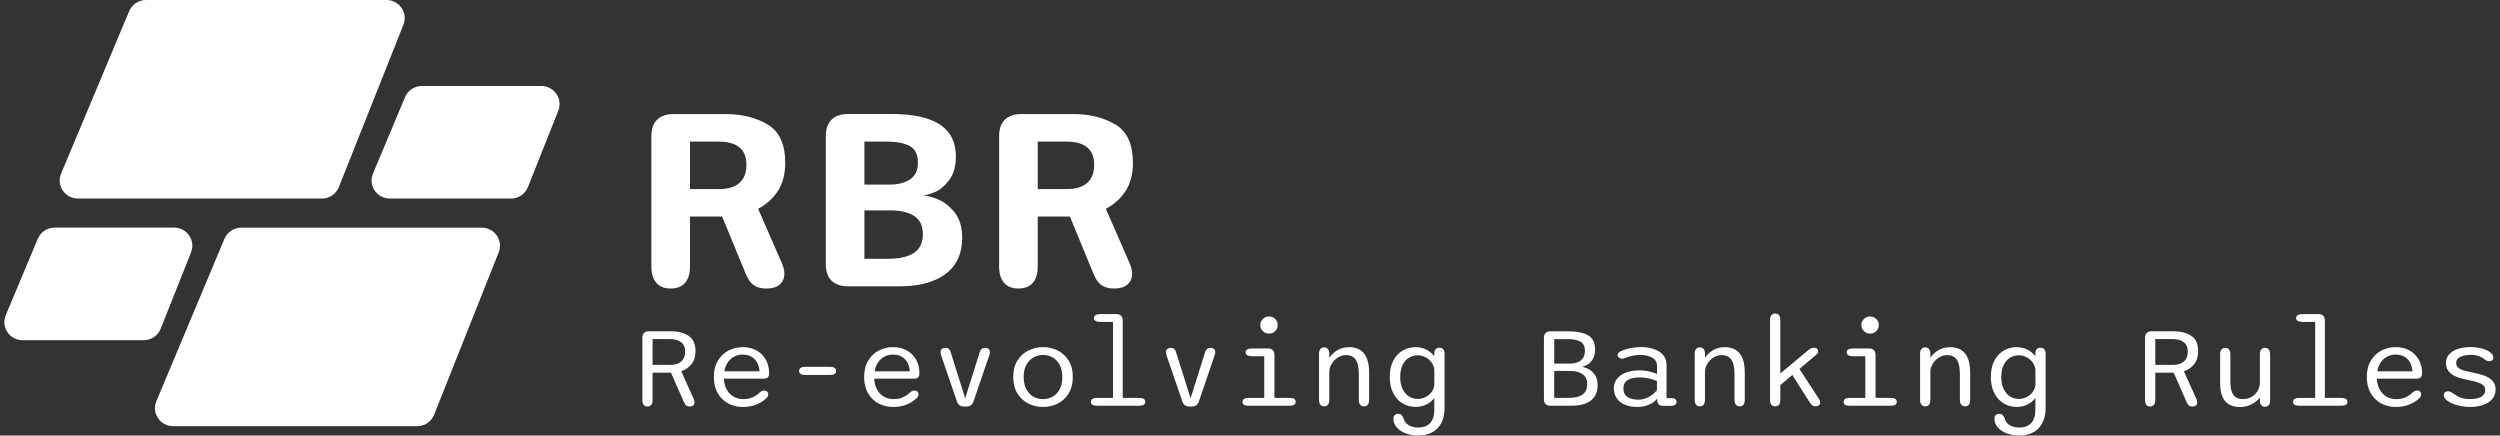 <svg width="287" height="50" viewBox="0 0 287 50" fill="none" xmlns="http://www.w3.org/2000/svg">
<rect x="0" y="0" width="287" height="50" fill="#333333" stroke="none"/>
<g clip-path="url(#clip0_2_126)">
<path d="M36.949 22.795L8.949 22.795C7.454 22.795 6.439 21.29 7.014 19.924L14.83 1.281C15.154 0.506 15.918 0 16.765 0L44.364 0C45.84 0 46.855 1.475 46.314 2.838L38.899 21.481C38.584 22.274 37.81 22.795 36.949 22.795Z" fill="white"/>
<path d="M47.882 48.928H19.886C18.391 48.928 17.376 47.423 17.951 46.057L25.767 27.414C26.091 26.638 26.855 26.133 27.702 26.133L55.301 26.133C56.778 26.133 57.792 27.608 57.251 28.97L49.836 47.614C49.521 48.407 48.747 48.928 47.885 48.928H47.882Z" fill="white"/>
<path d="M16.496 39.055H2.597C1.102 39.055 0.087 37.55 0.662 36.184L4.339 27.411C4.663 26.635 5.427 26.13 6.274 26.13L19.984 26.13C21.46 26.13 22.475 27.605 21.934 28.967L18.446 37.741C18.131 38.534 17.358 39.055 16.496 39.055Z" fill="white"/>
<path d="M58.654 22.795H44.755C43.261 22.795 42.246 21.29 42.82 19.924L46.498 11.151C46.822 10.376 47.586 9.87 48.433 9.87L62.142 9.87C63.618 9.87 64.633 11.345 64.092 12.707L60.605 21.481C60.29 22.274 59.516 22.795 58.654 22.795Z" fill="white"/>
<path d="M74.779 15.618C74.779 14.797 74.999 14.174 75.439 13.74C75.879 13.31 76.515 13.092 77.34 13.092L83.273 13.092C85.144 13.092 86.755 13.489 88.109 14.283C89.463 15.076 90.142 16.548 90.142 18.698C90.142 19.997 89.857 21.078 89.289 21.942C88.717 22.805 87.965 23.48 87.033 23.971L89.726 30.137C89.94 30.615 90.047 31.042 90.047 31.415C90.047 31.935 89.87 32.35 89.515 32.659C89.16 32.968 88.659 33.123 88.014 33.123C87.498 33.123 87.082 33.041 86.764 32.874C86.446 32.708 86.189 32.471 85.991 32.163C85.792 31.854 85.59 31.427 85.385 30.885L82.903 24.861H79.211V30.579C79.211 31.409 79.021 32.041 78.645 32.471C78.269 32.901 77.716 33.12 76.986 33.12C76.255 33.12 75.729 32.904 75.35 32.471C74.968 32.041 74.779 31.409 74.779 30.579V15.612V15.618ZM79.211 21.705H82.564C83.585 21.705 84.361 21.469 84.893 20.994C85.425 20.521 85.691 19.831 85.691 18.925C85.691 17.147 84.627 16.257 82.5 16.257H79.211V21.705Z" fill="white"/>
<path d="M107.58 22.847C108.296 23.119 108.953 23.616 109.555 24.34C110.157 25.064 110.457 26.048 110.457 27.296C110.457 29.116 109.824 30.5 108.555 31.448C107.287 32.395 105.535 32.868 103.298 32.868H97.365C96.536 32.868 95.904 32.653 95.463 32.22C95.023 31.79 94.803 31.157 94.803 30.327V15.615C94.803 14.794 95.023 14.17 95.463 13.737C95.904 13.307 96.539 13.089 97.365 13.089L102.411 13.089C107.29 13.089 109.732 14.703 109.732 17.928C109.732 19.079 109.482 19.988 108.983 20.66C108.485 21.329 107.932 21.796 107.33 22.05C106.728 22.305 106.245 22.435 105.878 22.435C106.297 22.435 106.865 22.571 107.577 22.841L107.58 22.847ZM102.106 21.193C103.084 21.193 103.873 20.993 104.475 20.594C105.077 20.194 105.376 19.558 105.376 18.686C105.376 17.738 105.062 17.096 104.432 16.759C103.802 16.423 102.931 16.257 101.812 16.257H99.232V21.193H102.103H102.106ZM101.962 29.709C103.261 29.709 104.252 29.482 104.93 29.031C105.606 28.58 105.945 27.862 105.945 26.884C105.945 25.905 105.609 25.218 104.936 24.791C104.264 24.364 103.374 24.152 102.268 24.152H99.236V29.712H101.959L101.962 29.709Z" fill="white"/>
<path d="M114.699 15.618C114.699 14.797 114.92 14.173 115.36 13.74C115.8 13.31 116.436 13.092 117.261 13.092L123.194 13.092C125.065 13.092 126.676 13.489 128.03 14.282C129.384 15.076 130.06 16.547 130.06 18.698C130.06 19.997 129.775 21.078 129.207 21.941C128.638 22.804 127.886 23.48 126.951 23.97L129.644 30.136C129.858 30.615 129.965 31.042 129.965 31.414C129.965 31.935 129.787 32.35 129.433 32.659C129.078 32.968 128.58 33.122 127.935 33.122C127.419 33.122 127.003 33.041 126.685 32.874C126.367 32.711 126.11 32.471 125.912 32.162C125.713 31.853 125.511 31.426 125.306 30.884L122.824 24.861H119.132V30.578C119.132 31.408 118.942 32.041 118.566 32.471C118.19 32.901 117.637 33.119 116.906 33.119C116.176 33.119 115.65 32.904 115.271 32.471C114.889 32.041 114.699 31.408 114.699 30.578V15.612V15.618ZM119.132 21.705H122.485C123.506 21.705 124.282 21.469 124.814 20.993C125.346 20.521 125.612 19.83 125.612 18.925C125.612 17.147 124.548 16.257 122.421 16.257H119.132V21.705Z" fill="white"/>
<path d="M73.745 38.776C73.745 38.531 73.81 38.346 73.938 38.222C74.066 38.095 74.25 38.032 74.491 38.032H77.068C77.857 38.032 78.517 38.204 79.046 38.549C79.575 38.895 79.841 39.482 79.841 40.315C79.841 40.927 79.688 41.423 79.382 41.805C79.076 42.187 78.682 42.459 78.205 42.62L79.648 45.824C79.703 45.963 79.73 46.084 79.73 46.19C79.73 46.339 79.681 46.454 79.587 46.538C79.492 46.623 79.361 46.666 79.192 46.666C78.994 46.666 78.844 46.617 78.746 46.52C78.648 46.423 78.554 46.26 78.459 46.03L77.031 42.786H74.919V45.921C74.919 46.16 74.867 46.345 74.766 46.472C74.665 46.599 74.519 46.666 74.326 46.666C74.134 46.666 73.99 46.602 73.892 46.475C73.791 46.348 73.742 46.163 73.742 45.921V38.776H73.745ZM74.922 41.89H76.976C77.496 41.89 77.906 41.757 78.205 41.493C78.505 41.23 78.654 40.851 78.654 40.363C78.654 39.876 78.499 39.525 78.19 39.285C77.881 39.046 77.45 38.925 76.897 38.925H74.919V41.887L74.922 41.89Z" fill="white"/>
<path d="M83.631 46.333C83.129 46.072 82.723 45.684 82.414 45.167C82.106 44.649 81.95 44.019 81.95 43.28C81.95 42.541 82.106 41.911 82.42 41.393C82.735 40.875 83.142 40.488 83.646 40.233C84.15 39.979 84.685 39.849 85.251 39.849C85.85 39.849 86.379 39.976 86.84 40.227C87.302 40.481 87.66 40.833 87.913 41.287C88.167 41.741 88.295 42.253 88.295 42.829C88.295 43.056 88.246 43.216 88.146 43.319C88.045 43.419 87.883 43.471 87.653 43.471H83.105C83.129 43.967 83.243 44.394 83.447 44.749C83.652 45.103 83.918 45.37 84.242 45.548C84.566 45.727 84.921 45.818 85.3 45.818C85.737 45.818 86.101 45.751 86.397 45.615C86.694 45.478 86.957 45.3 87.189 45.079C87.369 44.912 87.553 44.83 87.739 44.83C87.874 44.83 87.984 44.873 88.066 44.955C88.149 45.036 88.192 45.142 88.192 45.273C88.192 45.37 88.164 45.46 88.112 45.548C88.06 45.636 87.978 45.724 87.871 45.812C87.577 46.075 87.213 46.29 86.779 46.463C86.345 46.635 85.838 46.72 85.257 46.72C84.676 46.72 84.129 46.59 83.628 46.33L83.631 46.333ZM87.198 42.629C87.146 42.017 86.951 41.541 86.608 41.205C86.266 40.869 85.81 40.703 85.239 40.703C84.924 40.703 84.618 40.772 84.331 40.915C84.04 41.054 83.79 41.269 83.579 41.557C83.368 41.844 83.227 42.202 83.157 42.629H87.198Z" fill="white"/>
<path d="M92.443 42.111H95.28C95.751 42.111 95.983 42.268 95.983 42.58C95.983 42.892 95.748 43.044 95.28 43.044H92.443C91.973 43.044 91.74 42.889 91.74 42.58C91.74 42.271 91.976 42.111 92.443 42.111Z" fill="white"/>
<path d="M100.883 46.333C100.382 46.072 99.975 45.684 99.666 45.167C99.358 44.649 99.202 44.019 99.202 43.28C99.202 42.541 99.358 41.911 99.673 41.393C99.987 40.875 100.394 40.488 100.898 40.233C101.403 39.979 101.938 39.849 102.503 39.849C103.102 39.849 103.631 39.976 104.093 40.227C104.554 40.478 104.909 40.833 105.166 41.287C105.422 41.741 105.548 42.253 105.548 42.829C105.548 43.056 105.499 43.216 105.398 43.319C105.297 43.419 105.135 43.471 104.906 43.471H100.357C100.382 43.967 100.495 44.394 100.7 44.749C100.904 45.103 101.167 45.37 101.494 45.548C101.818 45.727 102.173 45.818 102.552 45.818C102.989 45.818 103.353 45.751 103.649 45.615C103.946 45.478 104.209 45.3 104.441 45.079C104.621 44.912 104.805 44.83 104.991 44.83C105.126 44.83 105.236 44.873 105.318 44.955C105.401 45.036 105.444 45.142 105.444 45.273C105.444 45.37 105.416 45.46 105.364 45.548C105.309 45.636 105.23 45.724 105.123 45.812C104.829 46.075 104.466 46.29 104.031 46.463C103.597 46.635 103.09 46.72 102.509 46.72C101.928 46.72 101.381 46.59 100.88 46.33L100.883 46.333ZM104.45 42.629C104.398 42.017 104.203 41.541 103.86 41.205C103.518 40.869 103.062 40.703 102.491 40.703C102.176 40.703 101.87 40.772 101.583 40.915C101.293 41.054 101.042 41.269 100.831 41.557C100.62 41.844 100.48 42.202 100.409 42.629H104.45Z" fill="white"/>
<path d="M110.148 46.514C110.013 46.414 109.91 46.257 109.842 46.045L108.039 40.784C107.996 40.645 107.975 40.53 107.975 40.433C107.975 40.276 108.024 40.154 108.124 40.067C108.225 39.979 108.357 39.936 108.525 39.936C108.714 39.936 108.858 39.985 108.953 40.085C109.048 40.185 109.124 40.348 109.185 40.578L110.802 45.727L112.425 40.578C112.48 40.354 112.56 40.191 112.664 40.088C112.765 39.988 112.914 39.936 113.11 39.936C113.269 39.936 113.394 39.979 113.492 40.064C113.59 40.148 113.639 40.27 113.639 40.427C113.639 40.533 113.614 40.651 113.568 40.787L111.771 46.048C111.701 46.26 111.6 46.417 111.465 46.517C111.331 46.617 111.151 46.669 110.927 46.669H110.683C110.46 46.669 110.282 46.617 110.145 46.517L110.148 46.514Z" fill="white"/>
<path d="M118.099 46.351C117.579 46.102 117.151 45.718 116.821 45.203C116.488 44.685 116.323 44.043 116.323 43.28C116.323 42.517 116.488 41.878 116.821 41.36C117.154 40.845 117.579 40.463 118.099 40.218C118.618 39.973 119.165 39.849 119.743 39.849C120.321 39.849 120.859 39.973 121.381 40.218C121.901 40.463 122.329 40.845 122.659 41.36C122.989 41.875 123.157 42.514 123.157 43.28C123.157 44.046 122.992 44.685 122.659 45.203C122.326 45.721 121.901 46.102 121.381 46.351C120.862 46.599 120.315 46.723 119.743 46.723C119.171 46.723 118.618 46.599 118.099 46.351ZM117.842 44.721C118.059 45.103 118.334 45.382 118.67 45.557C119.006 45.733 119.364 45.821 119.74 45.821C120.116 45.821 120.467 45.733 120.804 45.557C121.14 45.382 121.418 45.103 121.632 44.721C121.849 44.34 121.956 43.858 121.956 43.28C121.956 42.701 121.849 42.235 121.632 41.853C121.415 41.475 121.14 41.193 120.804 41.014C120.467 40.836 120.113 40.745 119.74 40.745C119.367 40.745 119.012 40.836 118.673 41.014C118.334 41.193 118.056 41.475 117.842 41.853C117.625 42.232 117.518 42.707 117.518 43.28C117.518 43.852 117.625 44.34 117.842 44.721Z" fill="white"/>
<path d="M125.239 46.136C125.239 45.833 125.468 45.681 125.93 45.681H127.776V36.956H126.339C126.098 36.956 125.912 36.917 125.783 36.841C125.652 36.766 125.588 36.654 125.588 36.505C125.588 36.357 125.652 36.251 125.783 36.175C125.915 36.096 126.098 36.057 126.339 36.057H128.137C128.381 36.057 128.571 36.12 128.696 36.248C128.825 36.375 128.889 36.56 128.889 36.802V45.678H130.784C131.242 45.678 131.475 45.83 131.475 46.133C131.475 46.435 131.246 46.575 130.784 46.575H125.927C125.468 46.575 125.236 46.426 125.236 46.133L125.239 46.136Z" fill="white"/>
<path d="M136.023 46.514C135.889 46.414 135.785 46.257 135.718 46.045L133.914 40.784C133.871 40.645 133.85 40.53 133.85 40.433C133.85 40.276 133.899 40.154 134 40.067C134.101 39.979 134.232 39.936 134.4 39.936C134.59 39.936 134.733 39.985 134.828 40.085C134.923 40.185 134.999 40.348 135.06 40.578L136.677 45.727L138.3 40.578C138.355 40.354 138.435 40.191 138.539 40.088C138.64 39.988 138.79 39.936 138.985 39.936C139.144 39.936 139.269 39.979 139.367 40.064C139.465 40.148 139.514 40.27 139.514 40.427C139.514 40.533 139.49 40.651 139.444 40.787L137.646 46.048C137.576 46.26 137.475 46.417 137.341 46.517C137.206 46.617 137.026 46.669 136.803 46.669H136.558C136.335 46.669 136.158 46.617 136.02 46.517L136.023 46.514Z" fill="white"/>
<path d="M148.745 46.136C148.745 46.278 148.687 46.387 148.571 46.463C148.455 46.538 148.281 46.578 148.048 46.578H143.332C142.873 46.578 142.641 46.429 142.641 46.136C142.641 45.842 142.87 45.681 143.332 45.681H145.135V40.896H143.729C143.488 40.896 143.304 40.86 143.182 40.781C143.06 40.703 142.999 40.594 142.999 40.445C142.999 40.297 143.06 40.194 143.182 40.118C143.304 40.042 143.488 40.003 143.729 40.003H145.554C145.799 40.003 145.988 40.067 146.113 40.194C146.239 40.321 146.306 40.506 146.306 40.748V45.675H148.048C148.513 45.675 148.745 45.827 148.745 46.13V46.136ZM144.821 36.814C144.909 36.666 145.031 36.547 145.187 36.46C145.34 36.372 145.508 36.33 145.689 36.33C145.869 36.33 146.037 36.372 146.19 36.46C146.343 36.547 146.465 36.666 146.554 36.814C146.642 36.962 146.685 37.129 146.685 37.308C146.685 37.486 146.642 37.659 146.554 37.81C146.465 37.962 146.343 38.083 146.19 38.171C146.037 38.259 145.869 38.301 145.689 38.301C145.508 38.301 145.34 38.259 145.187 38.171C145.034 38.083 144.912 37.965 144.821 37.81C144.729 37.659 144.683 37.489 144.683 37.308C144.683 37.126 144.729 36.962 144.821 36.814Z" fill="white"/>
<path d="M156.146 46.454C156.042 46.323 155.993 46.139 155.993 45.893V42.932C155.993 42.19 155.874 41.645 155.638 41.293C155.403 40.942 155.024 40.766 154.504 40.766C154.183 40.766 153.875 40.86 153.581 41.045C153.288 41.23 153.049 41.475 152.872 41.772C152.692 42.072 152.603 42.377 152.603 42.689V45.893C152.603 46.139 152.551 46.323 152.45 46.454C152.349 46.581 152.203 46.648 152.01 46.648C151.817 46.648 151.674 46.584 151.573 46.454C151.472 46.323 151.423 46.139 151.423 45.893V40.627C151.423 40.382 151.472 40.197 151.573 40.073C151.674 39.949 151.817 39.882 152.01 39.882C152.203 39.882 152.346 39.946 152.45 40.076C152.551 40.206 152.603 40.388 152.603 40.627V41.069C152.854 40.703 153.175 40.406 153.563 40.185C153.954 39.964 154.385 39.855 154.859 39.855C156.399 39.855 157.173 40.824 157.173 42.762V45.896C157.173 46.142 157.124 46.327 157.023 46.457C156.922 46.584 156.778 46.651 156.589 46.651C156.399 46.651 156.253 46.587 156.149 46.457L156.146 46.454Z" fill="white"/>
<path d="M164.808 40.103C164.909 39.979 165.053 39.915 165.246 39.915C165.438 39.915 165.582 39.976 165.686 40.097C165.787 40.218 165.839 40.4 165.839 40.639V46.79C165.839 47.532 165.701 48.141 165.432 48.619C165.16 49.097 164.796 49.449 164.341 49.667C163.885 49.888 163.378 49.997 162.815 49.997C162.317 49.997 161.85 49.918 161.412 49.761C160.972 49.603 160.621 49.379 160.358 49.079C160.092 48.783 159.96 48.437 159.96 48.041C159.96 47.871 160.012 47.738 160.113 47.647C160.214 47.556 160.352 47.508 160.523 47.508C160.673 47.508 160.792 47.55 160.877 47.632C160.966 47.714 161.043 47.829 161.107 47.971C161.198 48.343 161.4 48.622 161.706 48.807C162.012 48.992 162.391 49.082 162.843 49.082C163.381 49.082 163.818 48.919 164.154 48.589C164.491 48.259 164.659 47.738 164.659 47.017V45.684C164.423 46.005 164.115 46.26 163.739 46.441C163.363 46.623 162.95 46.714 162.504 46.714C161.975 46.714 161.486 46.584 161.033 46.32C160.581 46.057 160.22 45.669 159.951 45.151C159.679 44.634 159.545 44.007 159.545 43.271C159.545 42.535 159.679 41.911 159.951 41.396C160.223 40.884 160.584 40.497 161.033 40.239C161.483 39.982 161.975 39.852 162.504 39.852C162.95 39.852 163.36 39.946 163.732 40.13C164.105 40.315 164.414 40.572 164.656 40.9V40.63C164.656 40.397 164.705 40.215 164.805 40.091L164.808 40.103ZM161.018 44.655C161.201 45.033 161.446 45.321 161.752 45.512C162.057 45.703 162.397 45.8 162.77 45.8C163.066 45.8 163.353 45.73 163.635 45.594C163.913 45.454 164.145 45.267 164.332 45.024C164.518 44.782 164.625 44.509 164.659 44.206V42.441C164.631 42.138 164.524 41.859 164.338 41.605C164.151 41.351 163.919 41.154 163.638 41.008C163.356 40.863 163.066 40.79 162.77 40.79C162.397 40.79 162.057 40.881 161.752 41.063C161.446 41.245 161.201 41.523 161.018 41.899C160.835 42.274 160.743 42.735 160.743 43.283C160.743 43.831 160.835 44.279 161.018 44.661V44.655Z" fill="white"/>
<path d="M182.247 42.305C182.541 42.435 182.81 42.653 183.048 42.965C183.286 43.277 183.406 43.689 183.406 44.203C183.406 44.991 183.149 45.581 182.632 45.981C182.116 46.378 181.37 46.578 180.395 46.578H177.989C177.748 46.578 177.564 46.514 177.436 46.387C177.307 46.26 177.243 46.075 177.243 45.833V38.779C177.243 38.534 177.307 38.349 177.436 38.225C177.564 38.098 177.748 38.035 177.989 38.035H180.043C180.997 38.035 181.746 38.183 182.293 38.483C182.84 38.783 183.115 39.331 183.115 40.124C183.115 40.609 183.014 40.996 182.813 41.293C182.611 41.59 182.385 41.802 182.137 41.926C181.889 42.05 181.688 42.114 181.535 42.114C181.712 42.114 181.948 42.178 182.241 42.308L182.247 42.305ZM180.266 41.738C180.786 41.738 181.199 41.611 181.498 41.36C181.801 41.105 181.951 40.751 181.951 40.291C181.951 39.776 181.782 39.419 181.443 39.225C181.104 39.031 180.63 38.931 180.022 38.931H178.426V41.741H180.266V41.738ZM180.062 45.678C180.792 45.678 181.33 45.548 181.682 45.288C182.033 45.027 182.207 44.634 182.207 44.104C182.207 43.574 182.033 43.213 181.685 42.962C181.336 42.711 180.881 42.586 180.318 42.586H178.423V45.678H180.062Z" fill="white"/>
<path d="M190.454 46.463C190.354 46.372 190.289 46.239 190.262 46.06L190.234 45.769C190.137 45.908 189.984 46.051 189.779 46.196C189.574 46.342 189.311 46.469 188.996 46.569C188.682 46.669 188.327 46.72 187.939 46.72C187.422 46.72 186.964 46.638 186.563 46.472C186.163 46.305 185.845 46.063 185.616 45.742C185.386 45.421 185.27 45.036 185.27 44.585C185.27 44.134 185.396 43.779 185.646 43.471C185.897 43.159 186.242 42.925 186.685 42.762C187.126 42.601 187.633 42.52 188.205 42.52C188.605 42.52 189.002 42.568 189.4 42.662C189.797 42.756 190.072 42.853 190.225 42.95V42.032C190.225 41.578 190.033 41.248 189.651 41.045C189.268 40.842 188.807 40.742 188.275 40.742C187.991 40.742 187.697 40.775 187.392 40.845C187.086 40.915 186.817 40.996 186.591 41.093C186.465 41.145 186.34 41.169 186.215 41.169C186.065 41.169 185.946 41.133 185.848 41.057C185.753 40.984 185.704 40.884 185.704 40.76C185.704 40.651 185.747 40.554 185.83 40.478C185.912 40.4 186.031 40.33 186.184 40.264C186.444 40.145 186.774 40.042 187.168 39.964C187.563 39.885 187.982 39.843 188.413 39.843C188.908 39.843 189.378 39.912 189.819 40.054C190.259 40.194 190.619 40.418 190.898 40.721C191.176 41.024 191.316 41.405 191.316 41.865V45.703H191.928C192.099 45.703 192.233 45.739 192.325 45.818C192.417 45.893 192.466 45.999 192.466 46.139C192.466 46.441 192.237 46.593 191.775 46.593H190.925C190.711 46.593 190.555 46.547 190.454 46.46V46.463ZM186.832 45.566C187.141 45.775 187.56 45.881 188.089 45.881C188.413 45.881 188.721 45.818 189.012 45.694C189.302 45.569 189.553 45.421 189.761 45.251C189.968 45.082 190.124 44.924 190.219 44.782V43.761C190.066 43.664 189.788 43.568 189.388 43.471C188.987 43.374 188.633 43.325 188.324 43.325C187.019 43.325 186.368 43.74 186.368 44.567C186.368 45.021 186.52 45.354 186.832 45.563V45.566Z" fill="white"/>
<path d="M199.273 46.454C199.169 46.323 199.12 46.139 199.12 45.893V42.932C199.12 42.19 199.001 41.645 198.766 41.293C198.53 40.942 198.151 40.766 197.632 40.766C197.311 40.766 197.002 40.86 196.709 41.045C196.415 41.23 196.177 41.475 195.999 41.772C195.819 42.072 195.73 42.377 195.73 42.689V45.893C195.73 46.139 195.678 46.323 195.578 46.454C195.477 46.581 195.33 46.648 195.137 46.648C194.945 46.648 194.801 46.584 194.7 46.454C194.599 46.323 194.55 46.139 194.55 45.893V40.627C194.55 40.382 194.599 40.197 194.7 40.073C194.801 39.949 194.945 39.882 195.137 39.882C195.33 39.882 195.474 39.946 195.578 40.076C195.678 40.206 195.73 40.388 195.73 40.627V41.069C195.981 40.703 196.302 40.406 196.69 40.185C197.081 39.964 197.512 39.855 197.986 39.855C199.527 39.855 200.3 40.824 200.3 42.762V45.896C200.3 46.142 200.251 46.327 200.15 46.457C200.05 46.584 199.906 46.651 199.716 46.651C199.527 46.651 199.38 46.587 199.276 46.457L199.273 46.454Z" fill="white"/>
<path d="M203.354 46.46C203.253 46.333 203.201 46.145 203.201 45.9V36.738C203.201 36.499 203.253 36.314 203.354 36.187C203.455 36.06 203.601 35.993 203.794 35.993C203.987 35.993 204.13 36.057 204.228 36.184C204.329 36.311 204.378 36.496 204.378 36.738V42.874L207.535 40.245C207.685 40.121 207.804 40.036 207.899 39.991C207.994 39.946 208.113 39.921 208.263 39.921C208.413 39.921 208.52 39.961 208.602 40.039C208.685 40.118 208.725 40.215 208.725 40.33C208.725 40.403 208.709 40.469 208.679 40.527C208.648 40.584 208.59 40.651 208.507 40.724L206.579 42.353L208.807 45.784C208.905 45.927 208.954 46.078 208.954 46.239C208.954 46.369 208.905 46.469 208.807 46.538C208.709 46.611 208.587 46.645 208.437 46.645C208.266 46.645 208.135 46.605 208.04 46.523C207.945 46.441 207.832 46.302 207.697 46.099L205.759 43.041L204.381 44.206V45.896C204.381 46.142 204.332 46.327 204.231 46.457C204.13 46.587 203.987 46.651 203.797 46.651C203.608 46.651 203.461 46.587 203.357 46.457L203.354 46.46Z" fill="white"/>
<path d="M217.748 46.136C217.748 46.278 217.69 46.387 217.574 46.463C217.458 46.538 217.283 46.578 217.051 46.578H212.335C211.876 46.578 211.644 46.429 211.644 46.136C211.644 45.842 211.873 45.681 212.335 45.681H214.138V40.896H212.732C212.49 40.896 212.307 40.86 212.185 40.781C212.062 40.706 211.998 40.594 211.998 40.445C211.998 40.297 212.059 40.194 212.185 40.118C212.307 40.042 212.49 40.003 212.732 40.003H214.557C214.801 40.003 214.991 40.067 215.119 40.194C215.248 40.321 215.312 40.506 215.312 40.748V45.675H217.054C217.519 45.675 217.751 45.827 217.751 46.13L217.748 46.136ZM213.823 36.814C213.915 36.666 214.037 36.547 214.19 36.46C214.343 36.372 214.511 36.33 214.691 36.33C214.872 36.33 215.04 36.372 215.193 36.46C215.345 36.547 215.468 36.666 215.556 36.814C215.645 36.962 215.688 37.129 215.688 37.308C215.688 37.486 215.645 37.659 215.556 37.81C215.468 37.962 215.348 38.083 215.193 38.171C215.04 38.259 214.872 38.301 214.691 38.301C214.511 38.301 214.343 38.259 214.19 38.171C214.037 38.083 213.915 37.965 213.823 37.81C213.731 37.659 213.686 37.489 213.686 37.308C213.686 37.126 213.731 36.962 213.823 36.814Z" fill="white"/>
<path d="M225.148 46.454C225.044 46.323 224.995 46.139 224.995 45.893V42.932C224.995 42.19 224.876 41.645 224.641 41.293C224.406 40.942 224.026 40.766 223.507 40.766C223.186 40.766 222.877 40.86 222.584 41.045C222.29 41.23 222.052 41.475 221.875 41.772C221.694 42.072 221.606 42.377 221.606 42.689V45.893C221.606 46.139 221.554 46.323 221.453 46.454C221.352 46.581 221.205 46.648 221.013 46.648C220.82 46.648 220.676 46.584 220.575 46.454C220.475 46.323 220.426 46.139 220.426 45.893V40.627C220.426 40.382 220.475 40.197 220.575 40.073C220.676 39.949 220.82 39.882 221.013 39.882C221.205 39.882 221.349 39.946 221.453 40.076C221.554 40.206 221.606 40.388 221.606 40.627V41.069C221.856 40.703 222.177 40.406 222.565 40.185C222.957 39.964 223.388 39.855 223.861 39.855C225.402 39.855 226.175 40.824 226.175 42.762V45.896C226.175 46.142 226.126 46.327 226.026 46.457C225.925 46.584 225.781 46.651 225.592 46.651C225.402 46.651 225.255 46.587 225.151 46.457L225.148 46.454Z" fill="white"/>
<path d="M233.811 40.103C233.912 39.979 234.056 39.915 234.245 39.915C234.435 39.915 234.581 39.976 234.685 40.097C234.789 40.218 234.838 40.4 234.838 40.639V46.79C234.838 47.532 234.704 48.141 234.432 48.619C234.16 49.097 233.796 49.449 233.34 49.667C232.885 49.888 232.377 49.997 231.815 49.997C231.32 49.997 230.849 49.918 230.412 49.761C229.975 49.603 229.62 49.379 229.357 49.079C229.091 48.783 228.96 48.437 228.96 48.041C228.96 47.871 229.012 47.738 229.113 47.647C229.214 47.556 229.351 47.508 229.526 47.508C229.675 47.508 229.791 47.55 229.88 47.632C229.969 47.714 230.045 47.829 230.109 47.971C230.201 48.343 230.403 48.622 230.708 48.807C231.014 48.992 231.393 49.082 231.843 49.082C232.381 49.082 232.821 48.919 233.157 48.589C233.493 48.259 233.661 47.738 233.661 47.017V45.684C233.423 46.005 233.117 46.26 232.741 46.441C232.365 46.623 231.956 46.714 231.509 46.714C230.981 46.714 230.488 46.584 230.039 46.32C229.59 46.057 229.229 45.669 228.957 45.151C228.685 44.634 228.55 44.007 228.55 43.271C228.55 42.535 228.688 41.911 228.957 41.396C229.229 40.884 229.59 40.497 230.039 40.239C230.488 39.982 230.981 39.852 231.509 39.852C231.956 39.852 232.365 39.946 232.738 40.13C233.111 40.318 233.42 40.572 233.661 40.9V40.63C233.661 40.397 233.71 40.215 233.811 40.091V40.103ZM230.021 44.655C230.204 45.033 230.449 45.321 230.757 45.512C231.063 45.703 231.402 45.8 231.775 45.8C232.072 45.8 232.362 45.73 232.64 45.594C232.918 45.454 233.151 45.267 233.337 45.024C233.524 44.782 233.631 44.509 233.664 44.206V42.441C233.637 42.138 233.53 41.859 233.343 41.605C233.157 41.351 232.925 41.154 232.643 41.008C232.362 40.863 232.072 40.79 231.775 40.79C231.405 40.79 231.066 40.881 230.757 41.063C230.452 41.245 230.207 41.523 230.021 41.899C229.837 42.274 229.746 42.735 229.746 43.283C229.746 43.831 229.837 44.279 230.021 44.661V44.655Z" fill="white"/>
<path d="M246.252 38.776C246.252 38.531 246.316 38.346 246.445 38.222C246.573 38.095 246.756 38.032 246.998 38.032H249.575C250.363 38.032 251.024 38.204 251.552 38.549C252.081 38.895 252.347 39.482 252.347 40.315C252.347 40.927 252.194 41.423 251.889 41.805C251.583 42.187 251.189 42.459 250.712 42.62L252.155 45.824C252.21 45.963 252.237 46.084 252.237 46.19C252.237 46.339 252.188 46.454 252.093 46.538C251.999 46.623 251.867 46.666 251.699 46.666C251.5 46.666 251.351 46.617 251.253 46.52C251.155 46.423 251.06 46.26 250.965 46.03L249.538 42.786H247.426V45.921C247.426 46.16 247.374 46.345 247.273 46.472C247.172 46.599 247.025 46.666 246.833 46.666C246.64 46.666 246.496 46.602 246.399 46.475C246.298 46.348 246.249 46.163 246.249 45.921V38.776H246.252ZM247.429 41.89H249.483C250.003 41.89 250.412 41.757 250.712 41.493C251.011 41.23 251.161 40.851 251.161 40.363C251.161 39.876 251.005 39.525 250.696 39.285C250.388 39.046 249.957 38.925 249.403 38.925H247.426V41.887L247.429 41.89Z" fill="white"/>
<path d="M255.896 40.13C255.997 40.26 256.046 40.442 256.046 40.681V43.74C256.046 44.234 256.095 44.63 256.196 44.933C256.296 45.236 256.452 45.46 256.669 45.603C256.886 45.745 257.171 45.818 257.522 45.818C257.874 45.818 258.198 45.73 258.491 45.557C258.785 45.385 259.014 45.154 259.182 44.864C259.35 44.573 259.433 44.264 259.433 43.931V40.678C259.433 40.439 259.485 40.254 259.585 40.127C259.686 40 259.833 39.933 260.026 39.933C260.218 39.933 260.362 39.997 260.46 40.124C260.557 40.251 260.609 40.436 260.609 40.678V45.951C260.609 46.196 260.561 46.381 260.46 46.505C260.359 46.629 260.215 46.696 260.026 46.696C259.836 46.696 259.689 46.632 259.585 46.502C259.482 46.372 259.433 46.19 259.433 45.951V45.633C259.173 45.963 258.849 46.23 258.458 46.426C258.066 46.623 257.638 46.723 257.168 46.723C256.409 46.723 255.838 46.502 255.45 46.057C255.061 45.612 254.869 44.894 254.869 43.901V40.678C254.869 40.439 254.921 40.254 255.022 40.127C255.123 40 255.269 39.933 255.462 39.933C255.654 39.933 255.798 39.997 255.896 40.127V40.13Z" fill="white"/>
<path d="M263.244 46.136C263.244 45.833 263.474 45.681 263.935 45.681H265.781V36.956H264.345C264.103 36.956 263.917 36.917 263.788 36.841C263.657 36.766 263.593 36.654 263.593 36.505C263.593 36.357 263.657 36.251 263.788 36.175C263.917 36.096 264.103 36.057 264.345 36.057H266.142C266.387 36.057 266.576 36.12 266.705 36.248C266.833 36.375 266.894 36.56 266.894 36.802V45.678H268.789C269.248 45.678 269.48 45.83 269.48 46.133C269.48 46.435 269.251 46.575 268.789 46.575H263.932C263.471 46.575 263.241 46.426 263.241 46.133L263.244 46.136Z" fill="white"/>
<path d="M273.39 46.333C272.888 46.072 272.482 45.684 272.173 45.167C271.864 44.649 271.708 44.019 271.708 43.28C271.708 42.541 271.864 41.911 272.179 41.393C272.494 40.875 272.901 40.488 273.405 40.233C273.909 39.979 274.444 39.849 275.01 39.849C275.609 39.849 276.138 39.976 276.599 40.227C277.061 40.478 277.415 40.833 277.672 41.287C277.929 41.741 278.054 42.253 278.054 42.829C278.054 43.056 278.005 43.216 277.904 43.319C277.804 43.419 277.642 43.471 277.412 43.471H272.864C272.888 43.967 273.001 44.394 273.206 44.749C273.411 45.103 273.674 45.37 274.001 45.548C274.325 45.727 274.68 45.818 275.059 45.818C275.496 45.818 275.859 45.751 276.156 45.615C276.452 45.478 276.715 45.3 276.948 45.079C277.128 44.912 277.311 44.83 277.498 44.83C277.632 44.83 277.742 44.873 277.825 44.955C277.907 45.036 277.95 45.142 277.95 45.273C277.95 45.37 277.923 45.46 277.871 45.548C277.816 45.636 277.736 45.724 277.629 45.812C277.336 46.075 276.972 46.29 276.538 46.463C276.104 46.635 275.597 46.72 275.016 46.72C274.435 46.72 273.888 46.59 273.387 46.33L273.39 46.333ZM276.957 42.629C276.905 42.017 276.709 41.541 276.367 41.205C276.025 40.869 275.569 40.703 274.997 40.703C274.683 40.703 274.377 40.772 274.09 40.915C273.799 41.054 273.549 41.269 273.338 41.557C273.127 41.844 272.986 42.202 272.916 42.629H276.957Z" fill="white"/>
<path d="M282.114 46.526C281.646 46.396 281.267 46.227 280.979 46.018C280.689 45.812 280.545 45.597 280.545 45.376C280.545 45.233 280.591 45.121 280.68 45.039C280.769 44.958 280.891 44.918 281.038 44.918C281.12 44.918 281.206 44.936 281.291 44.97C281.377 45.003 281.478 45.061 281.594 45.139C281.869 45.351 282.153 45.518 282.447 45.636C282.74 45.754 283.116 45.815 283.572 45.815C284.116 45.815 284.541 45.727 284.846 45.554C285.152 45.382 285.305 45.115 285.305 44.749C285.305 44.446 285.143 44.213 284.816 44.052C284.492 43.892 284.009 43.749 283.373 43.631C282.844 43.531 282.392 43.407 282.022 43.262C281.652 43.116 281.352 42.913 281.129 42.653C280.906 42.392 280.796 42.062 280.796 41.663C280.796 41.263 280.931 40.912 281.196 40.639C281.465 40.366 281.811 40.163 282.236 40.036C282.661 39.909 283.116 39.843 283.599 39.843C284.048 39.843 284.479 39.894 284.886 40C285.293 40.106 285.62 40.251 285.864 40.436C286.109 40.621 286.234 40.824 286.234 41.042C286.234 41.175 286.191 41.278 286.103 41.354C286.014 41.429 285.901 41.463 285.76 41.463C285.668 41.463 285.583 41.451 285.51 41.42C285.436 41.393 285.351 41.345 285.253 41.275C284.834 40.915 284.29 40.736 283.614 40.736C283.186 40.736 282.807 40.809 282.471 40.957C282.138 41.105 281.97 41.348 281.97 41.69C281.97 41.896 282.046 42.065 282.196 42.199C282.346 42.329 282.548 42.435 282.801 42.514C283.055 42.592 283.391 42.671 283.807 42.756C284.36 42.862 284.828 42.986 285.21 43.125C285.592 43.265 285.904 43.465 286.139 43.722C286.378 43.979 286.494 44.309 286.494 44.709C286.494 45.145 286.362 45.515 286.1 45.818C285.837 46.12 285.485 46.345 285.042 46.493C284.599 46.641 284.107 46.717 283.562 46.717C283.061 46.717 282.578 46.651 282.11 46.52L282.114 46.526Z" fill="white"/>
</g>
<defs>
<clipPath id="clip0_2_126">
<rect width="286" height="50" fill="white" transform="translate(0.5)"/>
</clipPath>
</defs>
</svg>

